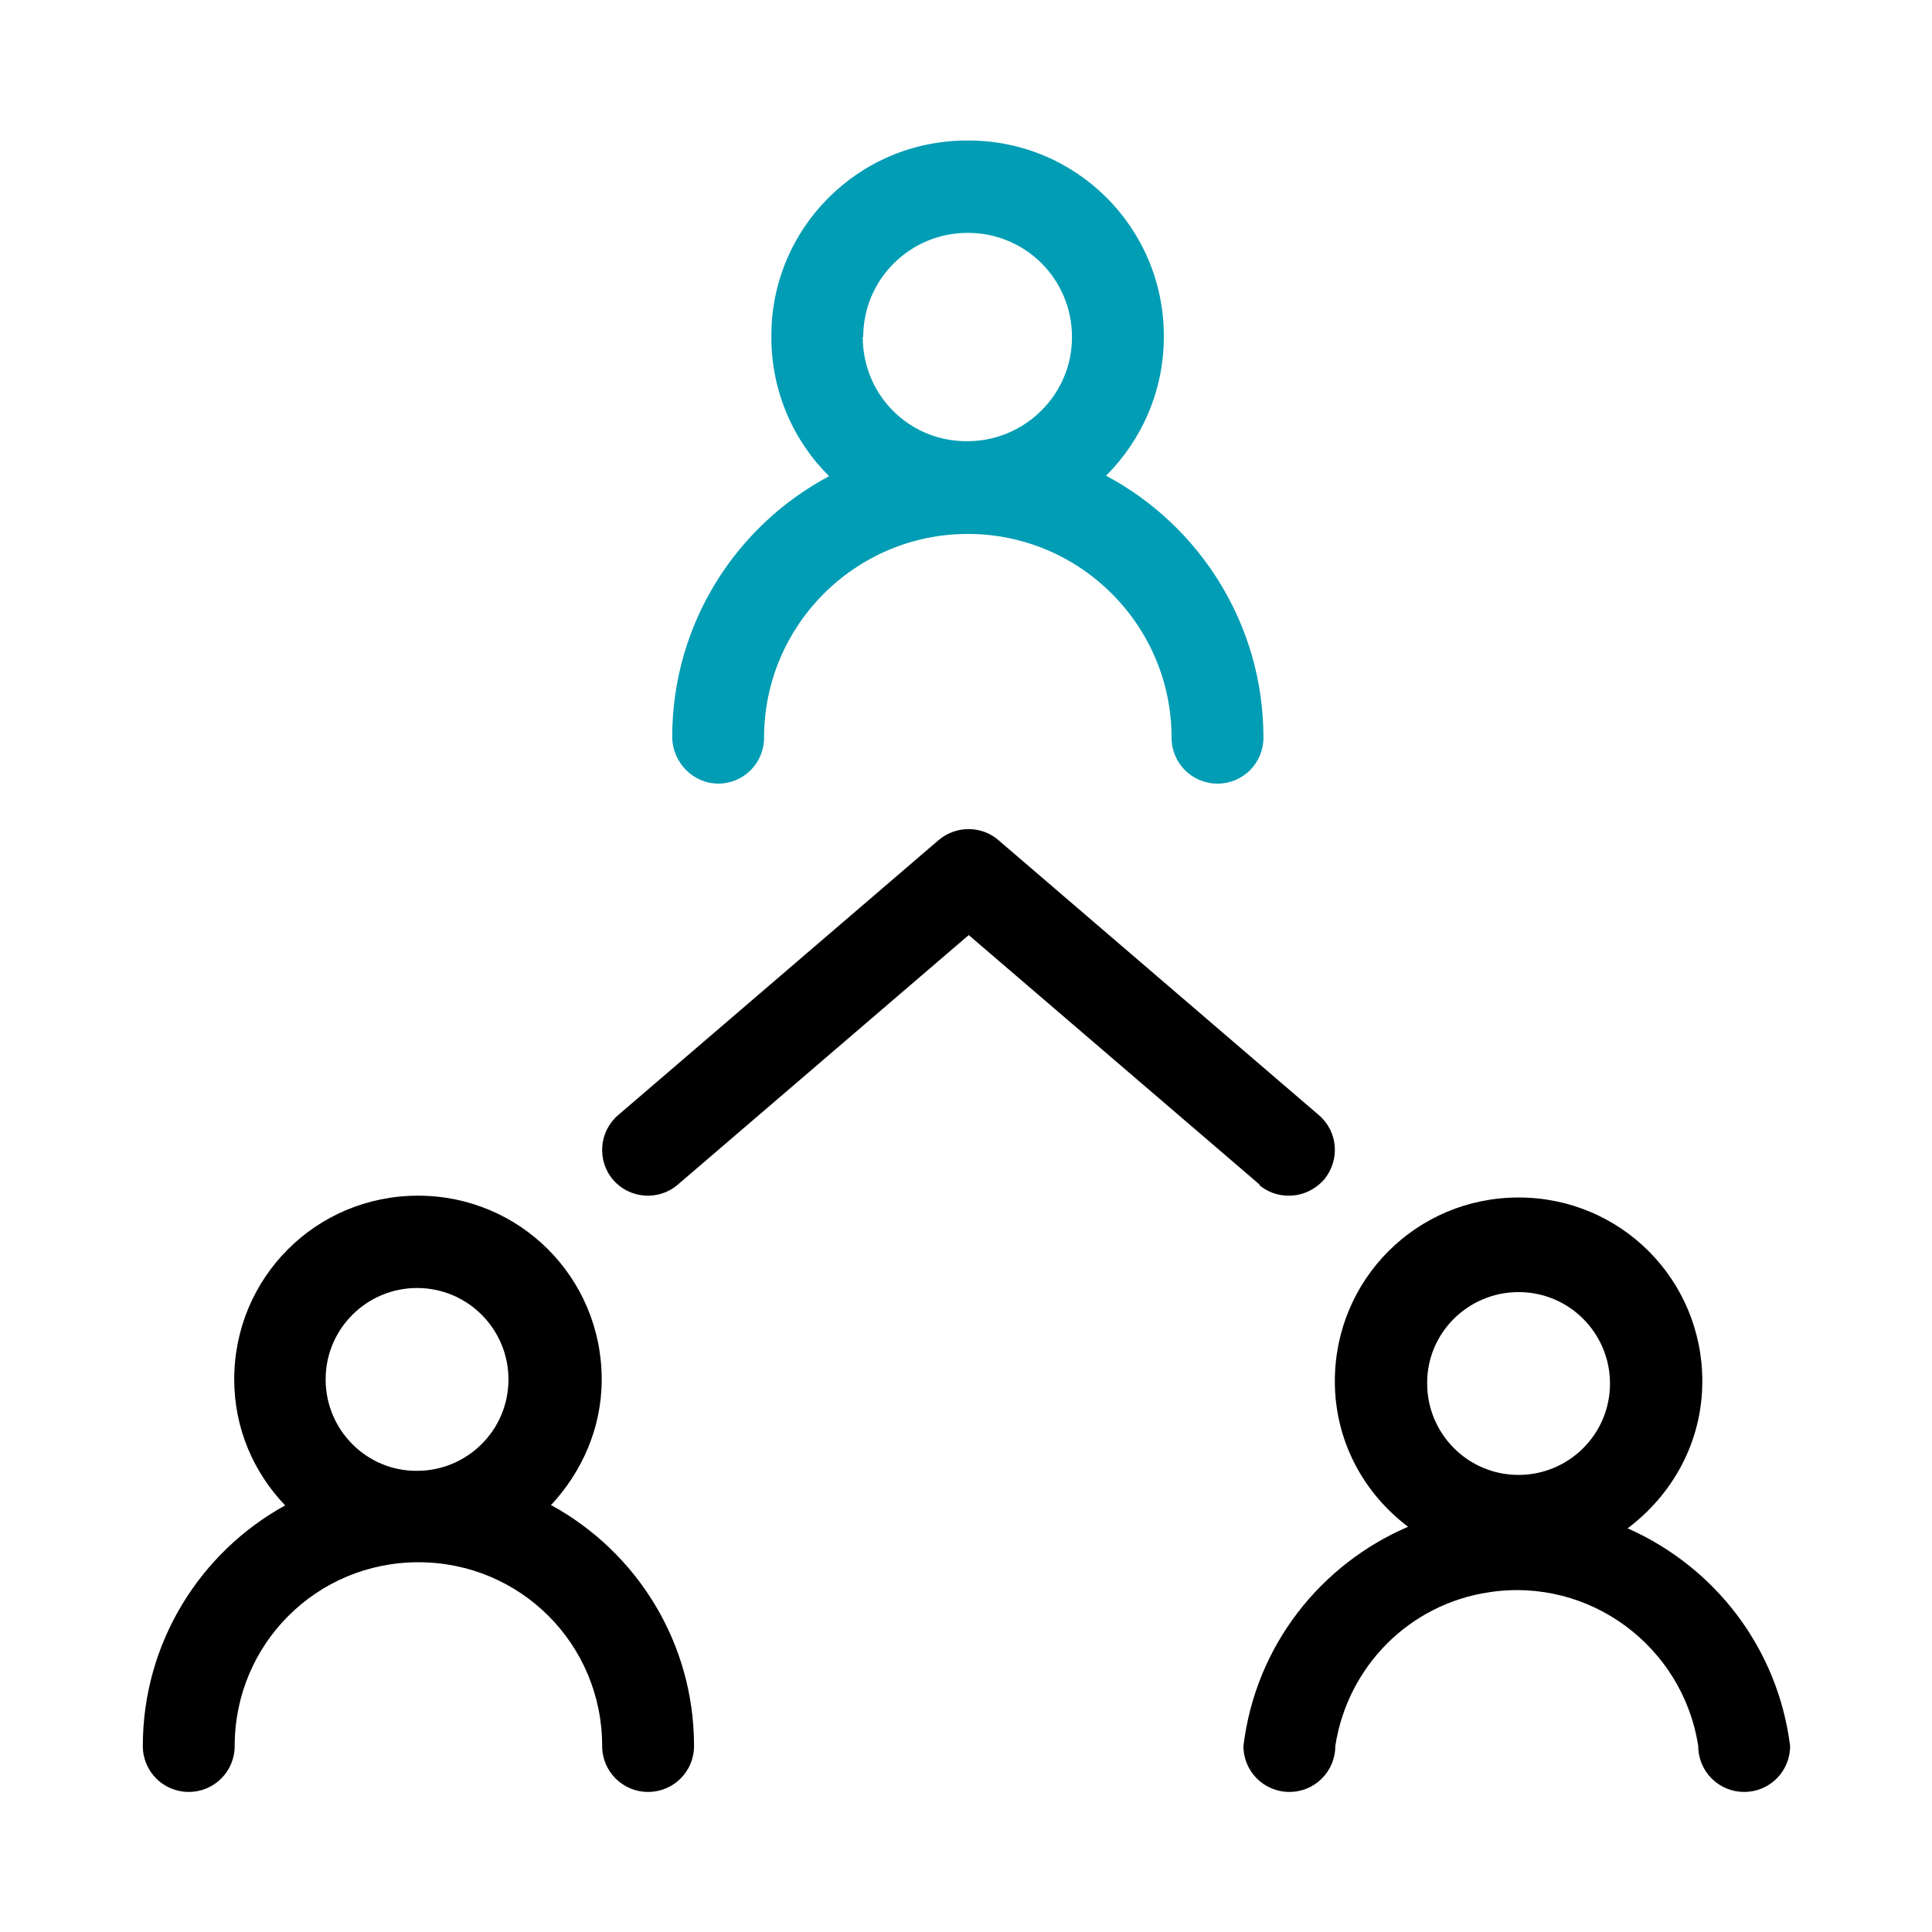 <?xml version="1.0" encoding="UTF-8"?> <svg xmlns="http://www.w3.org/2000/svg" xmlns:xlink="http://www.w3.org/1999/xlink" xmlns:xodm="http://www.corel.com/coreldraw/odm/2003" xml:space="preserve" width="24.553mm" height="24.553mm" version="1.1" style="shape-rendering:geometricPrecision; text-rendering:geometricPrecision; image-rendering:optimizeQuality; fill-rule:evenodd; clip-rule:evenodd" viewBox="0 0 4248 4248"> <defs> <style type="text/css"> .fil0 {fill:none} .fil1 {fill:black;fill-rule:nonzero} .fil2 {fill:#019DB4;fill-rule:nonzero} </style> </defs> <g id="Слой_x0020_1">  <rect class="fil0" width="4248" height="4248"></rect> <path class="fil1" d="M2770 2605l-640 -549 -640 549c-42,36 -106,31 -142,-11 -36,-42 -31,-106 11,-142l705 -605c38,-32 94,-32 131,0l705 605c42,36 47,99 11,142 -20,22 -47,35 -77,35 -25,0 -47,-8 -66,-24z"></path> <path class="fil1" d="M3578 3361c99,-74 165,-190 165,-324 0,-224 -180,-404 -404,-404 -224,0 -404,180 -404,404 0,131 63,246 161,320 -191,82 -335,260 -362,482 0,56 45,101 101,101 56,0 101,-45 101,-101 27,-175 163,-312 338,-338 221,-34 426,119 460,338 0,56 45,101 101,101 56,0 101,-45 101,-101 -27,-215 -165,-393 -356,-478zm-239 -520c112,0 201,91 201,201 0,112 -91,201 -201,201 -112,0 -201,-91 -201,-201 -1,-110 89,-201 201,-201z"></path> <path class="fil1" d="M1211 3310c68,-73 112,-169 112,-277 0,-224 -180,-404 -404,-404 -224,0 -404,180 -404,404 0,108 43,205 112,277 -187,103 -313,302 -313,529 0,56 45,101 101,101 56,0 101,-45 101,-101 0,-224 180,-404 404,-404 224,0 404,180 404,404 0,56 45,101 101,101 56,0 101,-45 101,-101 0,-228 -126,-426 -313,-529zm-495 -277c0,-112 91,-201 201,-201 112,0 201,91 201,201 0,112 -91,201 -201,201 -110,1 -201,-89 -201,-201z"></path> <path class="fil2" d="M1579 1723c56,0 101,-45 101,-101 0,-247 201,-448 448,-448 247,0 448,201 448,448 0,56 45,101 101,101 56,0 101,-45 101,-101 0,-250 -141,-467 -346,-576 78,-78 127,-186 127,-306 0,0 0,0 0,-1 0,-239 -194,-432 -433,-430 -239,0 -432,194 -430,433 0,119 49,228 127,305 -205,109 -345,325 -345,574 1,56 46,102 102,102zm319 -982c0,-127 103,-229 230,-229 127,0 229,102 229,229 0,0 0,1 0,1 0,124 -101,225 -224,228 -1,0 -4,0 -6,0 -3,0 -6,0 -8,0 -123,-3 -222,-103 -222,-229z"></path> </g> </svg> 